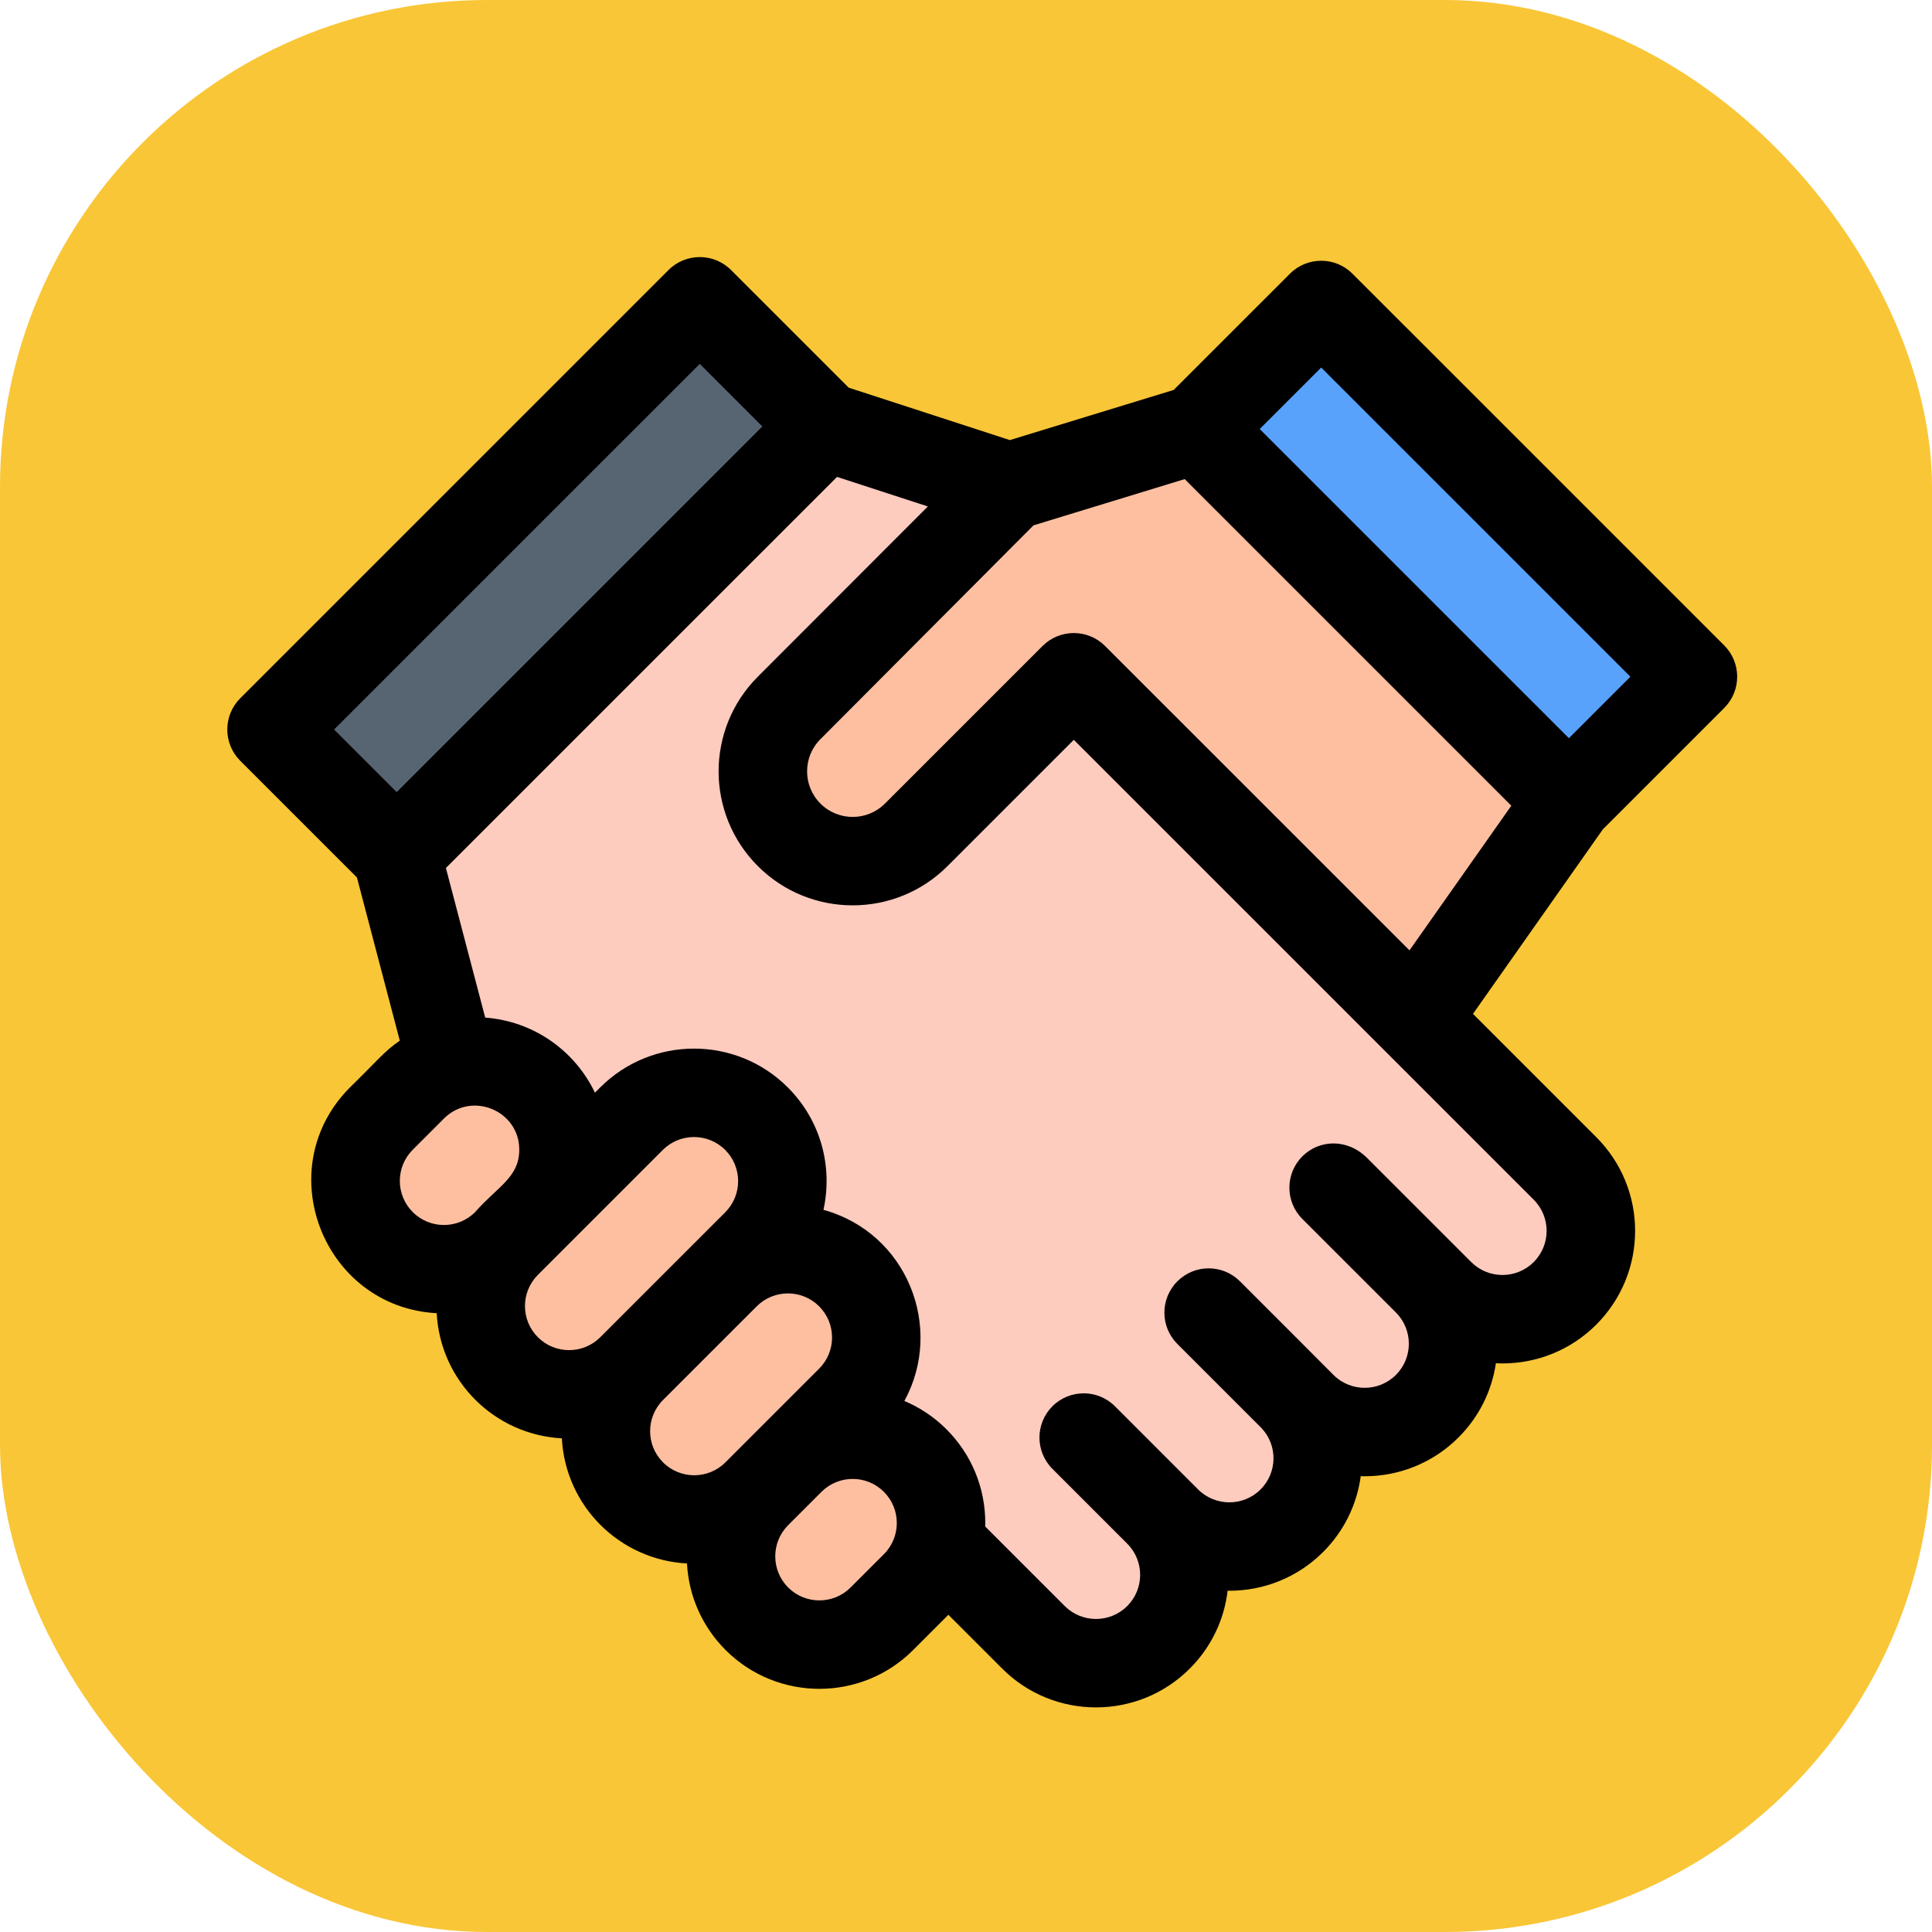 <svg xmlns="http://www.w3.org/2000/svg" width="119" height="119" viewBox="0 0 119 119" fill="none">
<rect width="119" height="119" rx="30" fill="#F9C637"/>
<g clip-path="url(#clip0_123_2555)">
<path d="M30 66L35 69.5L44.5 68.5L51.312 78.5L54 89L57 95.5L50 100.5L36 86.5L23 72.5L30 66Z" fill="#FEBFA1"/>
<path d="M61.5 31.5L72.5 28L94 49.5L87.5 59.5L66.5 40L52.5 53L48 46.5L61.5 31.5Z" fill="#FEBFA1"/>
<path d="M51 28.5L58.5 31L49 41L47 49L54 53.5L66.5 44L97 75.5L92.5 80L81.5 72.5L89 82.5L84 87L73.5 79.5L80 90.5L76.5 94.5L66 88L72 97.5L67.5 101L61 96L55 86.5L55 81L54 77.5L49.5 75L49 69.5L44 66L36 68L28.5 63L26 53L51 28.5Z" fill="#FECBBF"/>
<rect x="48.131" y="26.311" width="33.698" height="7.184" transform="rotate(135.159 48.131 26.311)" fill="#576573"/>
<rect x="96.182" y="47.233" width="28.461" height="7.261" transform="rotate(-133.785 96.182 47.233)" fill="#58A2FC"/>
<path d="M106.202 43.608C107.266 42.544 107.266 40.818 106.202 39.754L83.305 16.859C82.241 15.795 80.516 15.795 79.452 16.859L72.291 24.019L62.201 27.107L52.275 23.878L45.029 16.632C43.965 15.569 42.24 15.569 41.176 16.632L14.798 43.008C13.734 44.071 13.734 45.797 14.798 46.861L21.985 54.047L24.625 64.098C23.64 64.779 23.294 65.283 21.57 66.963C16.56 71.972 19.909 80.508 26.898 80.886C27.118 85.05 30.445 88.368 34.607 88.594C34.827 92.758 38.153 96.076 42.315 96.301C42.422 98.317 43.257 100.196 44.694 101.634C47.878 104.818 53.059 104.818 56.243 101.634L58.295 99.582C58.335 99.542 58.373 99.5 58.412 99.459L61.73 102.777C64.914 105.961 70.097 105.963 73.282 102.777C74.592 101.468 75.4 99.791 75.615 97.98C75.65 97.98 75.685 97.982 75.72 97.982C77.812 97.982 79.904 97.186 81.497 95.594C82.776 94.315 83.576 92.686 83.814 90.923C83.895 90.925 83.976 90.929 84.057 90.929C86.149 90.929 88.241 90.132 89.833 88.541C91.088 87.285 91.885 85.694 92.138 83.969C92.273 83.975 92.408 83.979 92.543 83.979C94.635 83.979 96.727 83.183 98.319 81.591C101.512 78.398 101.512 73.232 98.319 70.039L90.728 62.448L98.727 51.082L106.202 43.608ZM24.433 48.789L20.578 44.934L43.102 22.412L46.957 26.267L24.433 48.789ZM29.265 74.658C28.205 75.718 26.482 75.718 25.423 74.658C24.361 73.597 24.361 71.879 25.423 70.817L27.347 68.894C29.047 67.193 31.984 68.4 31.984 70.814C31.984 72.53 30.627 73.097 29.265 74.658ZM36.973 82.366C35.914 83.425 34.19 83.425 33.131 82.366C32.069 81.304 32.069 79.586 33.131 78.525L40.826 70.83C41.886 69.771 43.609 69.77 44.669 70.83C45.73 71.891 45.73 73.609 44.669 74.671L36.973 82.366ZM44.681 90.073C43.622 91.133 41.899 91.132 40.839 90.073C39.778 89.012 39.778 87.294 40.839 86.232L46.611 80.461C47.67 79.402 49.394 79.402 50.453 80.461C51.515 81.523 51.515 83.241 50.453 84.302H50.453L44.681 90.073ZM54.442 95.729L52.39 97.781C51.33 98.84 49.607 98.84 48.547 97.781C47.486 96.719 47.486 95.001 48.547 93.94L50.599 91.888C51.659 90.829 53.382 90.828 54.442 91.888C55.503 92.949 55.504 94.667 54.442 95.729ZM94.466 73.892C95.529 74.955 95.528 76.675 94.466 77.737C93.406 78.797 91.68 78.798 90.62 77.737L84.215 71.333C82.983 70.101 81.253 70.19 80.216 71.226C79.153 72.29 79.153 74.015 80.216 75.079L85.98 80.842C87.042 81.905 87.043 83.624 85.98 84.687C84.92 85.747 83.194 85.747 82.134 84.687C80.084 82.626 80.428 82.977 76.374 78.921C75.31 77.857 73.585 77.857 72.521 78.921C72.52 78.922 72.519 78.923 72.518 78.924C72.518 78.924 72.518 78.924 72.517 78.925C71.454 79.989 71.454 81.714 72.518 82.778L77.713 87.973C78.712 89.049 78.675 90.709 77.644 91.741C76.583 92.801 74.858 92.801 73.797 91.741L68.676 86.619C67.611 85.555 65.887 85.555 64.822 86.619C63.758 87.683 63.759 89.408 64.823 90.473L64.944 90.594C64.945 90.596 64.947 90.597 64.949 90.599L69.43 95.08C70.492 96.142 70.493 97.861 69.43 98.924C68.369 99.984 66.644 99.985 65.584 98.924L60.682 94.023C60.684 93.951 60.687 93.88 60.687 93.808C60.687 91.627 59.837 89.576 58.295 88.034C57.529 87.268 56.646 86.688 55.704 86.291C58.166 81.789 55.887 75.946 50.72 74.519C51.304 71.861 50.564 69.019 48.522 66.976C45.338 63.793 40.157 63.793 36.973 66.976L36.645 67.304C35.43 64.754 32.912 62.906 29.886 62.678L27.465 53.463L51.556 29.374L57.151 31.195C48.428 39.926 46.923 41.434 46.711 41.645C46.712 41.645 46.711 41.645 46.71 41.647C46.698 41.659 46.69 41.667 46.685 41.671C46.686 41.67 46.687 41.67 46.687 41.669C46.685 41.671 46.684 41.672 46.683 41.674C43.456 44.9 43.455 50.123 46.682 53.35C49.902 56.569 55.14 56.569 58.359 53.35L66.141 45.569L94.466 73.892ZM86.816 58.537L68.067 39.79C67.003 38.726 65.278 38.726 64.214 39.79L54.506 49.497C53.411 50.591 51.63 50.592 50.535 49.497C49.438 48.4 49.438 46.624 50.535 45.527C50.536 45.527 50.536 45.526 50.537 45.526C50.539 45.524 50.543 45.519 50.552 45.511C50.551 45.511 50.551 45.511 50.551 45.512C50.553 45.51 50.554 45.509 50.554 45.508C50.554 45.508 50.554 45.509 50.554 45.509C50.554 45.509 50.554 45.508 50.555 45.508C50.555 45.507 50.556 45.507 50.555 45.508C50.73 45.332 52.308 43.749 63.657 32.359L72.969 29.51L93.088 49.627L86.816 58.537ZM77.591 26.426L81.378 22.639L100.422 41.681L96.635 45.468L77.591 26.426Z" fill="black"/>
<path d="M50.55 45.512C50.548 45.515 50.543 45.519 50.537 45.526C50.537 45.526 50.536 45.526 50.536 45.526C50.538 45.524 50.546 45.517 50.55 45.512Z" fill="black"/>
<path d="M50.555 45.509L50.554 45.509L50.556 45.508L50.555 45.509Z" fill="black"/>
<path d="M46.687 41.67L46.703 41.654C46.698 41.659 46.692 41.665 46.687 41.67Z" fill="black"/>
</g>
<defs>
<clipPath id="clip0_123_2555">
<rect width="93" height="93" fill="white" transform="translate(14 14)"/>
</clipPath>
</defs>
<script xmlns=""/></svg>